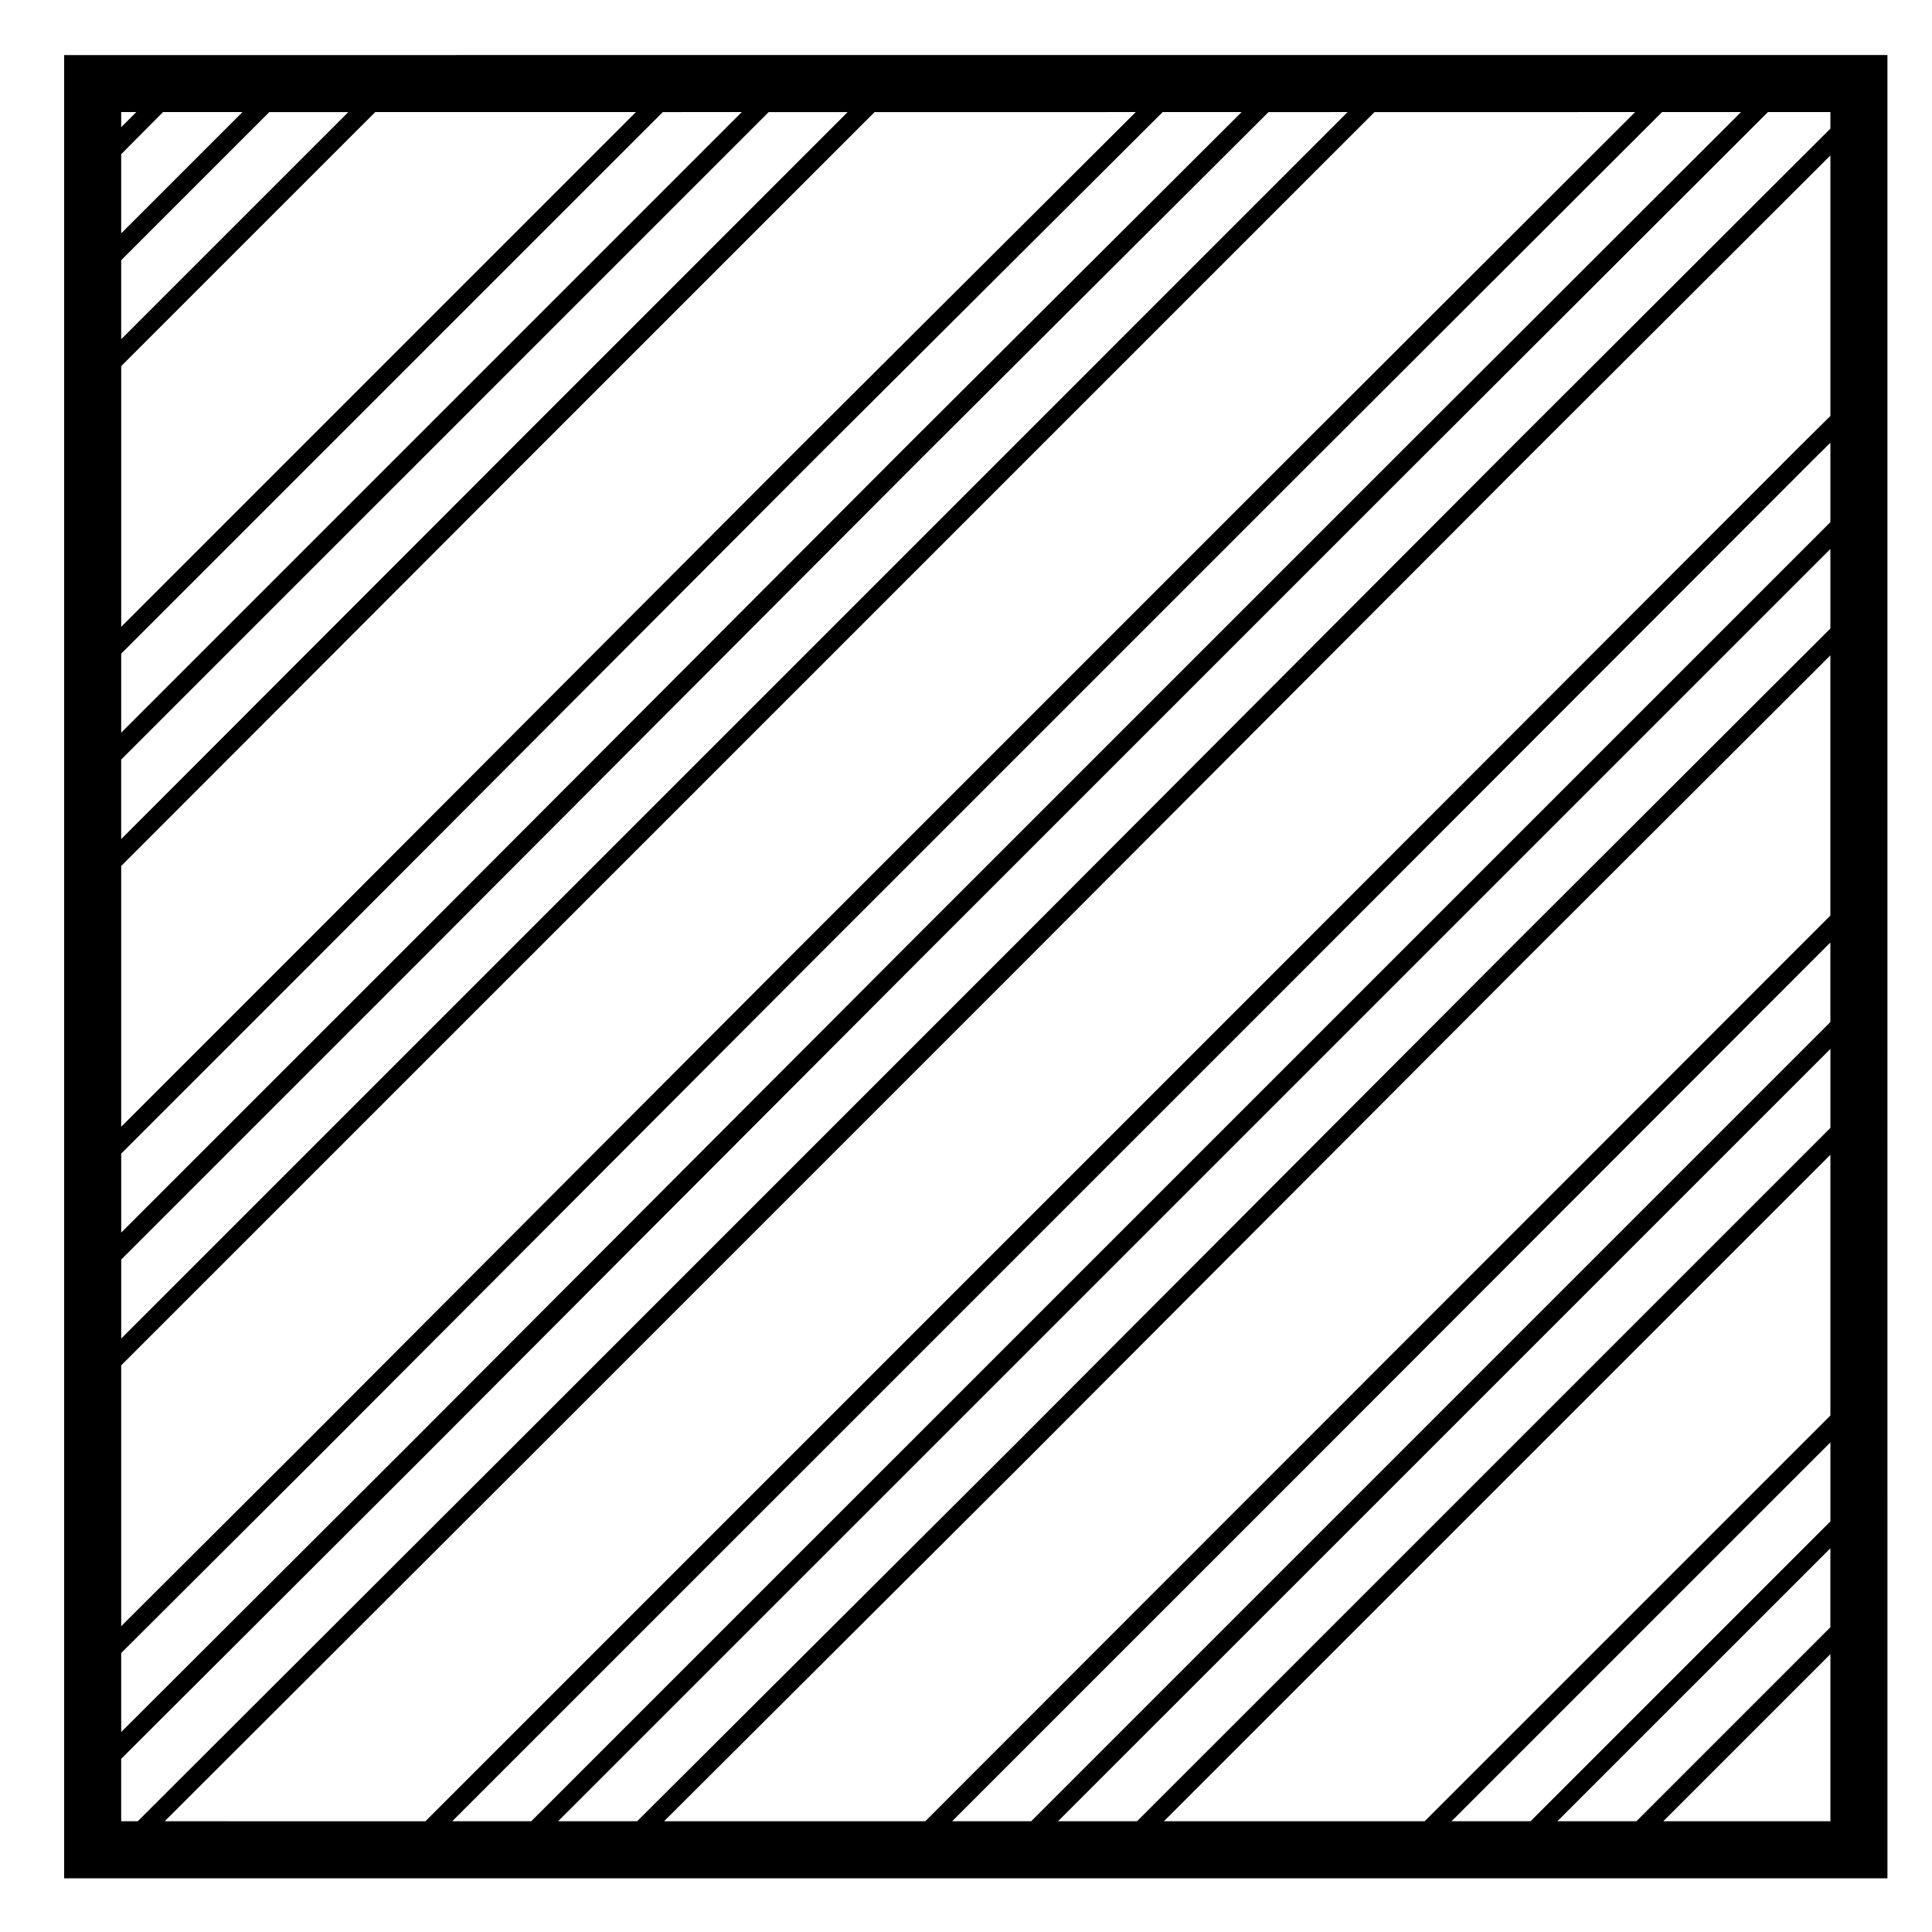 <?xml version="1.0" encoding="UTF-8"?>
<!-- Uploaded to: SVG Repo, www.svgrepo.com, Generator: SVG Repo Mixer Tools -->
<svg fill="#000000" width="800px" height="800px" version="1.1" viewBox="144 144 512 512" xmlns="http://www.w3.org/2000/svg">
 <path d="m168.56 158.59h-7.559v483.18h483.19v-7.559l-0.004-468.07v-7.559h-7.559zm388.16 468.06 72.348-72.344v20.93l-51.41 51.414zm-28.051 0 96.184-96.176 4.223-4.223v20.93l-79.477 79.469zm-76.227 0 96.176-96.168 80.453-80.453v69.098l-7.785 7.785c-0.004 0-0.012 0.012-0.012 0.012l-99.73 99.727zm-28.051 0 96.188-96.176 108.5-108.5v20.934l-84.008 84.004c-0.004 0-0.012 0.012-0.012 0.012l-99.738 99.727zm-28.059 0 96.184-96.176 136.55-136.7v21.078l-112.05 112.06-0.012 0.012-99.738 99.727zm-76.348 0 96.469-96.176c0.004 0.004 0 0 0 0l132.17-132.49 80.441-80.301v68.957l-7.785 7.785-232.07 232.22zm-28.082 0 96.188-96.176 240.98-240.99v21.078l-84.004 83.855-132.17 132.49-100.05 99.738zm-28.051 0 96.184-96.176 132.49-132.49 132.32-132.48 4.227-4.176v21.039l-112.05 112.05s-0.012 0.004-0.012 0.012l-132.48 132.48s-0.004 0.012-0.012 0.012l-99.738 99.727zm-76.207 0 96.312-96.168c0.004 0 0.004-0.004 0.012-0.012l132.49-132.49 132.17-132.49c0.004 0 0.012-0.004 0.012-0.004l80.434-80.289v69.043l-7.773 7.684c0 0.004-0.012 0.012-0.012 0.012l-132.33 132.49-232.23 232.23zm441.43-448.57-83.992 83.844c0 0.004-0.012 0.012-0.012 0.016l-132.17 132.48-132.49 132.49s-0.004 0.004-0.012 0.012l-99.887 99.727h-4.398v-16.531l79.797-79.648 132.18-132.49 132.48-132.48s0.004-0.004 0.012-0.004l91.941-91.797h16.551zm-420.82-4.379-32.137 32.133v-20.965l11.094-11.168zm28.062 0-60.199 60.195v-20.934l39.262-39.258h20.938zm76.215 0-136.41 136.41v-69.094l67.324-67.316zm28.055 0-164.47 164.47v-20.934l51.734-51.73s0.004-0.004 0.012-0.012l91.793-91.793zm28.055 0-88.227 88.238-104.3 104.43v-21.074l79.793-79.785s0.004-0.004 0.012-0.012l91.789-91.793h20.93zm76.348 0-88.504 88.223c-0.004 0.004-0.012 0.012-0.016 0.016l-132.17 132.48s-0.004 0.004-0.004 0.004l-48.176 48.168v-69.094l107.86-108 91.793-91.793 69.219-0.004zm28.051 0-88.496 88.223-0.016 0.016-132.17 132.48-0.004 0.004-76.234 76.227v-20.934l51.734-51.73 0.012-0.012 132.17-132.49 0.004-0.004 92.086-91.785zm28.09 0-88.227 88.238c-0.004 0-0.012 0.004-0.012 0.012l-132.48 132.48-104.29 104.29v-20.93l79.801-79.801 132.16-132.48 92.09-91.805zm76.207 0-88.375 88.23h-0.004l-132.49 132.49-132.17 132.49-48.18 48.043v-69.121l107.86-107.85s0.004-0.004 0.012-0.012l132.46-132.46s0.012-0.004 0.012-0.012l91.793-91.793zm-401.22 408.37 51.742-51.594 132.18-132.5 132.48-132.48c0.004 0 0.004-0.004 0.012-0.004l91.938-91.797h20.93l-88.375 88.23-132.49 132.49-132.17 132.49-76.246 76.094zm3.988-408.37-3.988 4.016v-4.016zm404.68 452.95 44.289-44.289v44.289z"/>
</svg>